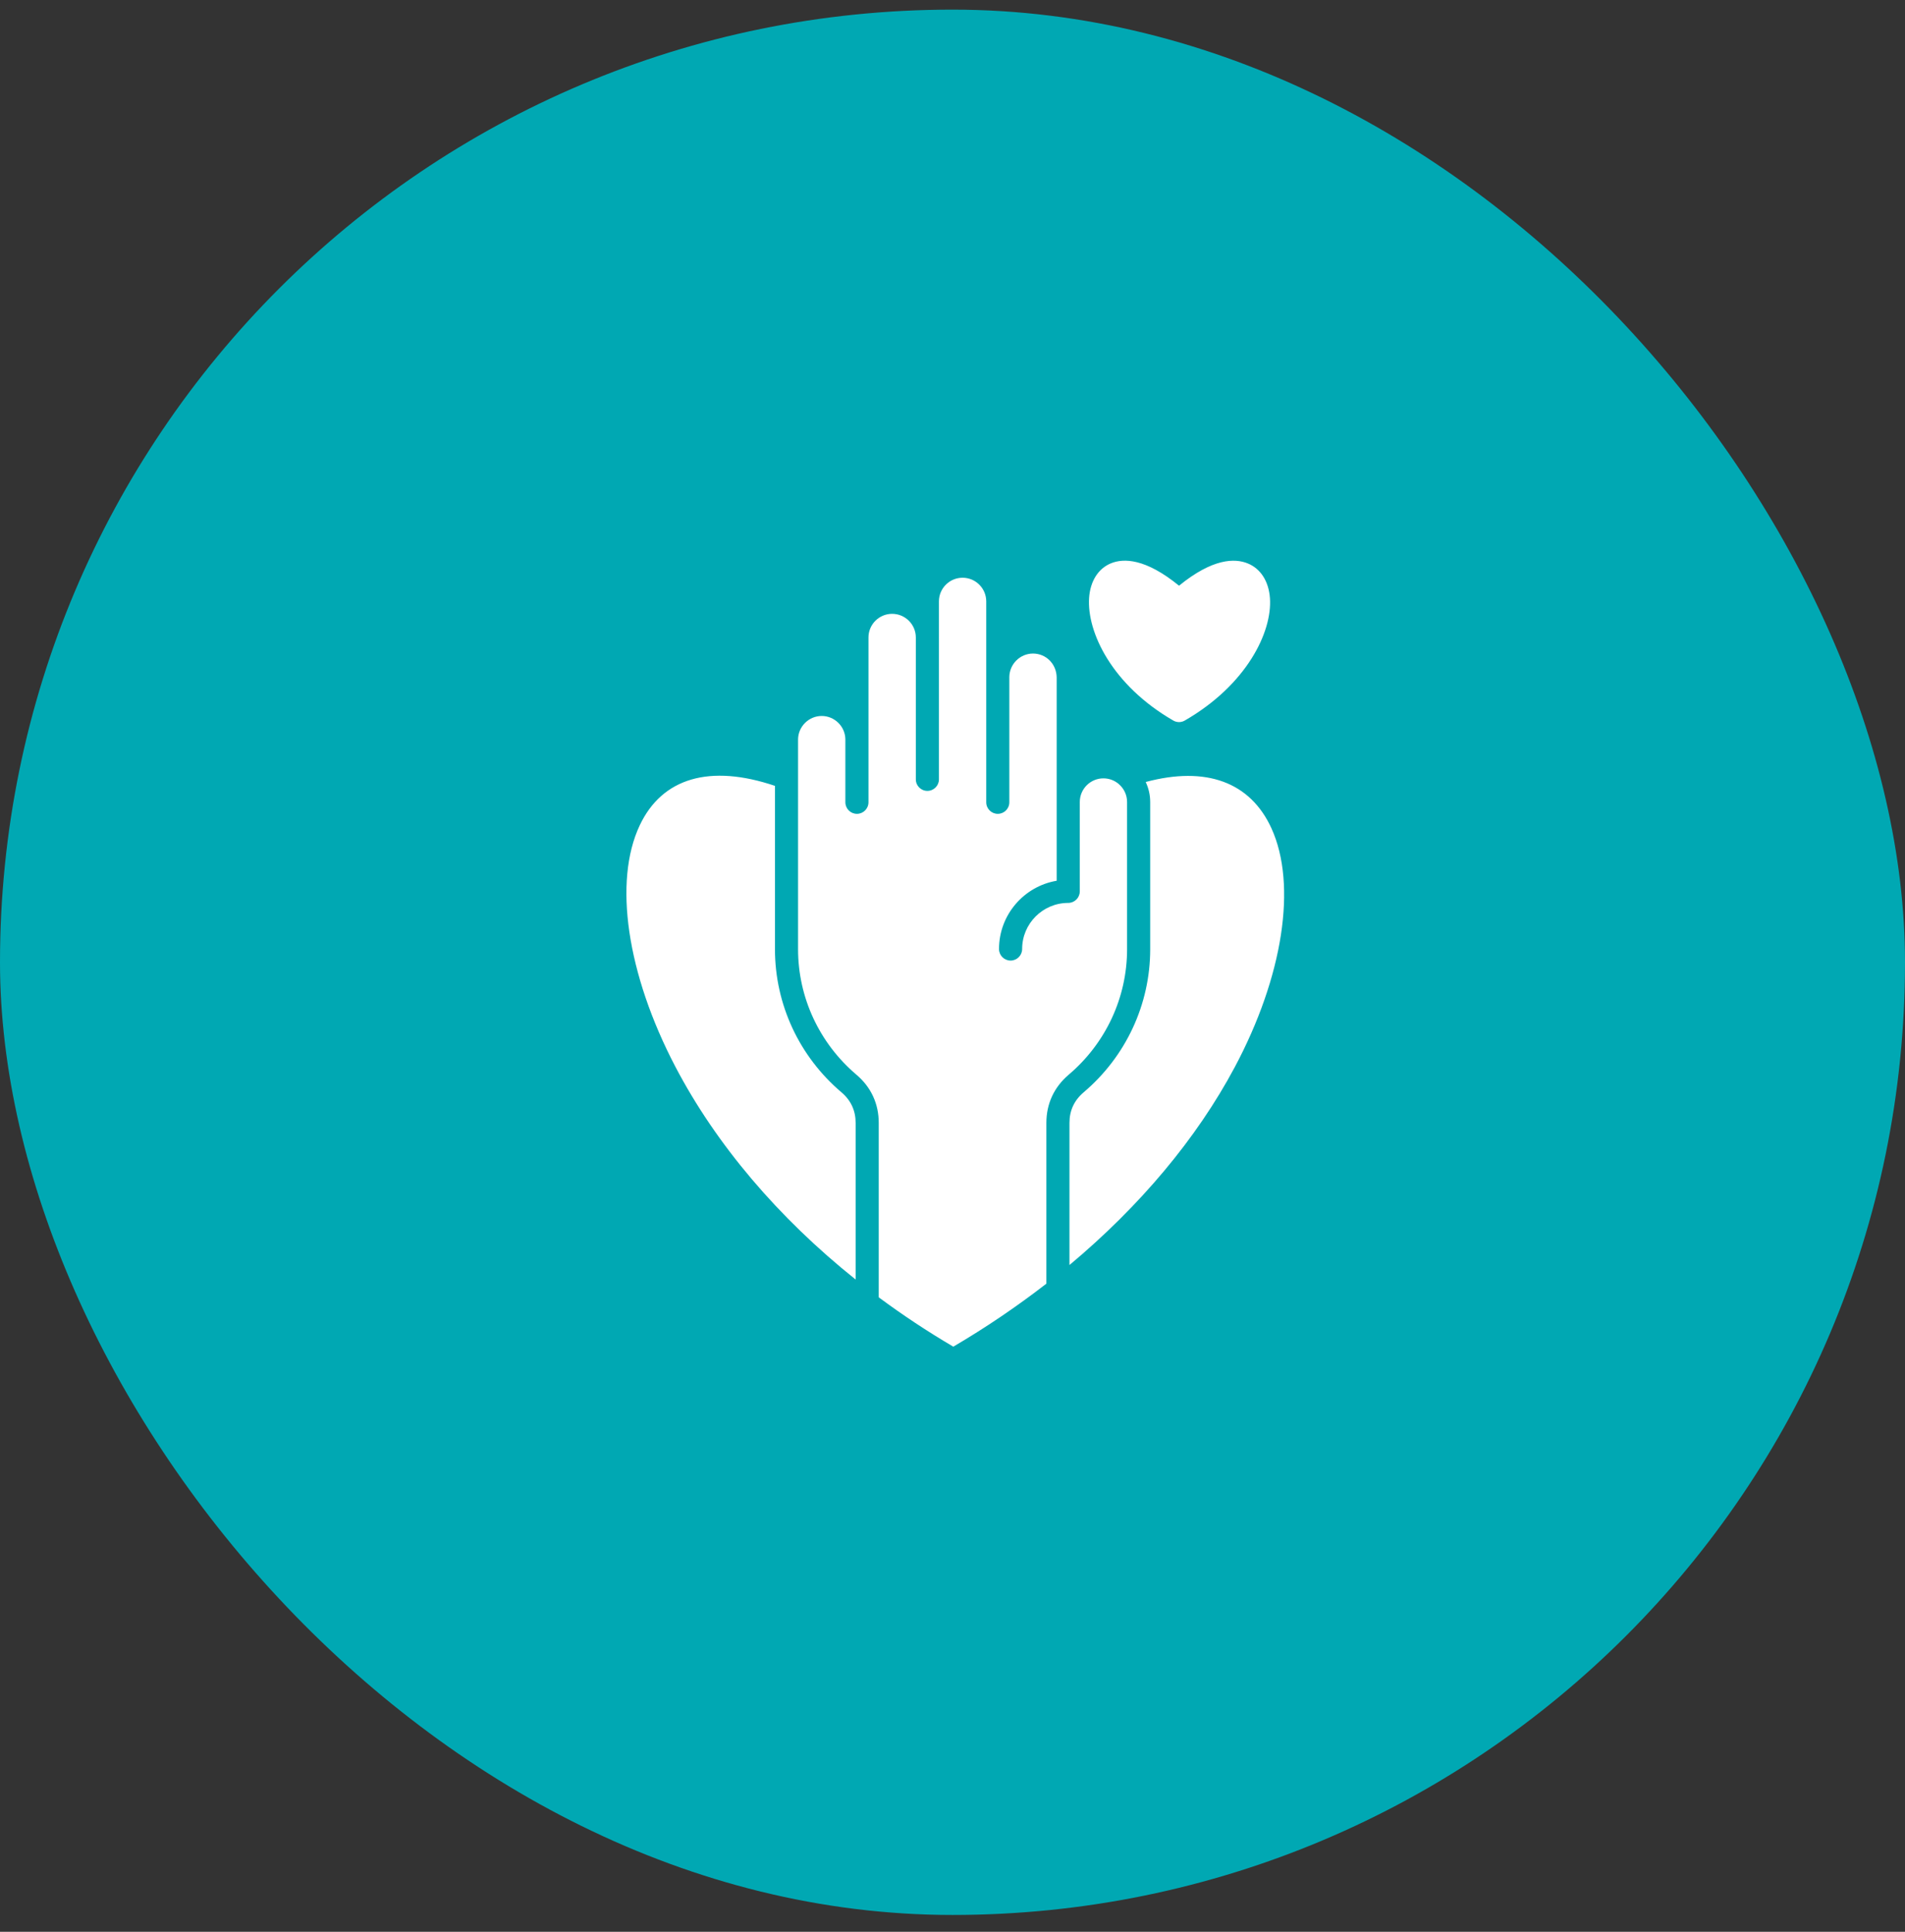 <svg xmlns="http://www.w3.org/2000/svg" width="72" height="73" viewBox="0 0 72 73" fill="none"><rect x="0" y="0" width="72" height="73" fill="#333333" stroke="none"/><rect y="0.364" width="72" height="72" rx="36" fill="#00A8B3"></rect><path d="M41.163 22.592C41.207 21.959 41.509 21.483 41.991 21.286C42.468 21.092 43.292 21.097 44.562 22.133C45.837 21.094 46.671 21.093 47.157 21.29C47.648 21.489 47.954 21.97 47.998 22.607C48.086 23.888 47.116 25.88 44.78 27.228C44.713 27.267 44.638 27.287 44.562 27.287C44.486 27.287 44.411 27.267 44.344 27.228C42.031 25.893 41.075 23.89 41.163 22.592ZM31.806 41.28C30.206 39.923 29.29 37.952 29.29 35.871V29.697C26.835 28.867 25.026 29.391 24.178 31.19C23.178 33.312 23.693 36.803 25.521 40.3C27.064 43.252 29.419 46.018 32.339 48.352V42.43C32.339 41.967 32.159 41.58 31.806 41.28L31.806 41.28ZM42.598 35.871V30.306C42.598 30.04 42.481 29.802 42.295 29.638C42.293 29.635 42.29 29.633 42.288 29.631C42.131 29.495 41.927 29.413 41.704 29.413C41.212 29.413 40.811 29.814 40.811 30.306C40.811 30.311 40.81 30.315 40.81 30.319C40.81 30.323 40.811 30.327 40.811 30.331V33.683C40.811 33.924 40.615 34.12 40.374 34.12C39.413 34.12 38.632 34.901 38.632 35.862C38.632 36.103 38.436 36.299 38.195 36.299C37.954 36.299 37.758 36.103 37.758 35.862C37.758 34.569 38.702 33.491 39.937 33.283V30.331C39.937 30.327 39.938 30.323 39.938 30.319C39.938 30.315 39.937 30.311 39.937 30.306V25.594C39.928 25.09 39.536 24.697 39.042 24.697C38.556 24.697 38.155 25.093 38.148 25.579C38.148 25.582 38.148 25.584 38.147 25.587C38.148 25.59 38.148 25.594 38.148 25.598V30.317C38.148 30.558 37.953 30.754 37.711 30.754C37.47 30.754 37.275 30.558 37.275 30.317V25.598C37.275 25.593 37.275 25.589 37.275 25.585C37.275 25.581 37.275 25.577 37.275 25.573V22.726C37.275 22.233 36.874 21.832 36.381 21.832C35.888 21.832 35.487 22.233 35.487 22.726V24.09C35.487 24.094 35.486 24.098 35.486 24.102C35.486 24.106 35.487 24.11 35.487 24.115V29.451C35.487 29.692 35.291 29.887 35.05 29.887C34.809 29.887 34.614 29.692 34.614 29.451V24.115C34.614 24.11 34.614 24.106 34.614 24.102C34.614 24.098 34.614 24.094 34.614 24.09C34.614 23.597 34.212 23.196 33.718 23.196C33.224 23.196 32.824 23.597 32.824 24.09V30.317C32.824 30.558 32.629 30.754 32.388 30.754C32.146 30.754 31.951 30.558 31.951 30.317V27.938C31.945 27.452 31.544 27.056 31.057 27.056C30.57 27.056 30.169 27.452 30.163 27.938V35.871C30.163 37.695 30.968 39.423 32.371 40.614C32.921 41.081 33.212 41.709 33.212 42.43V49.024C34.107 49.688 35.048 50.312 36.03 50.889C37.272 50.16 38.448 49.361 39.548 48.508V42.43C39.548 41.71 39.839 41.083 40.389 40.614C41.793 39.424 42.598 37.695 42.598 35.871L42.598 35.871ZM48.057 31.306C47.259 29.551 45.582 28.94 43.302 29.551C43.41 29.78 43.472 30.037 43.472 30.306V35.871C43.472 37.952 42.554 39.924 40.954 41.28C40.6 41.581 40.421 41.968 40.421 42.43V47.804C43.08 45.581 45.229 43.025 46.666 40.33C48.495 36.901 49.028 33.443 48.057 31.306H48.057Z" fill="white"></path></svg>